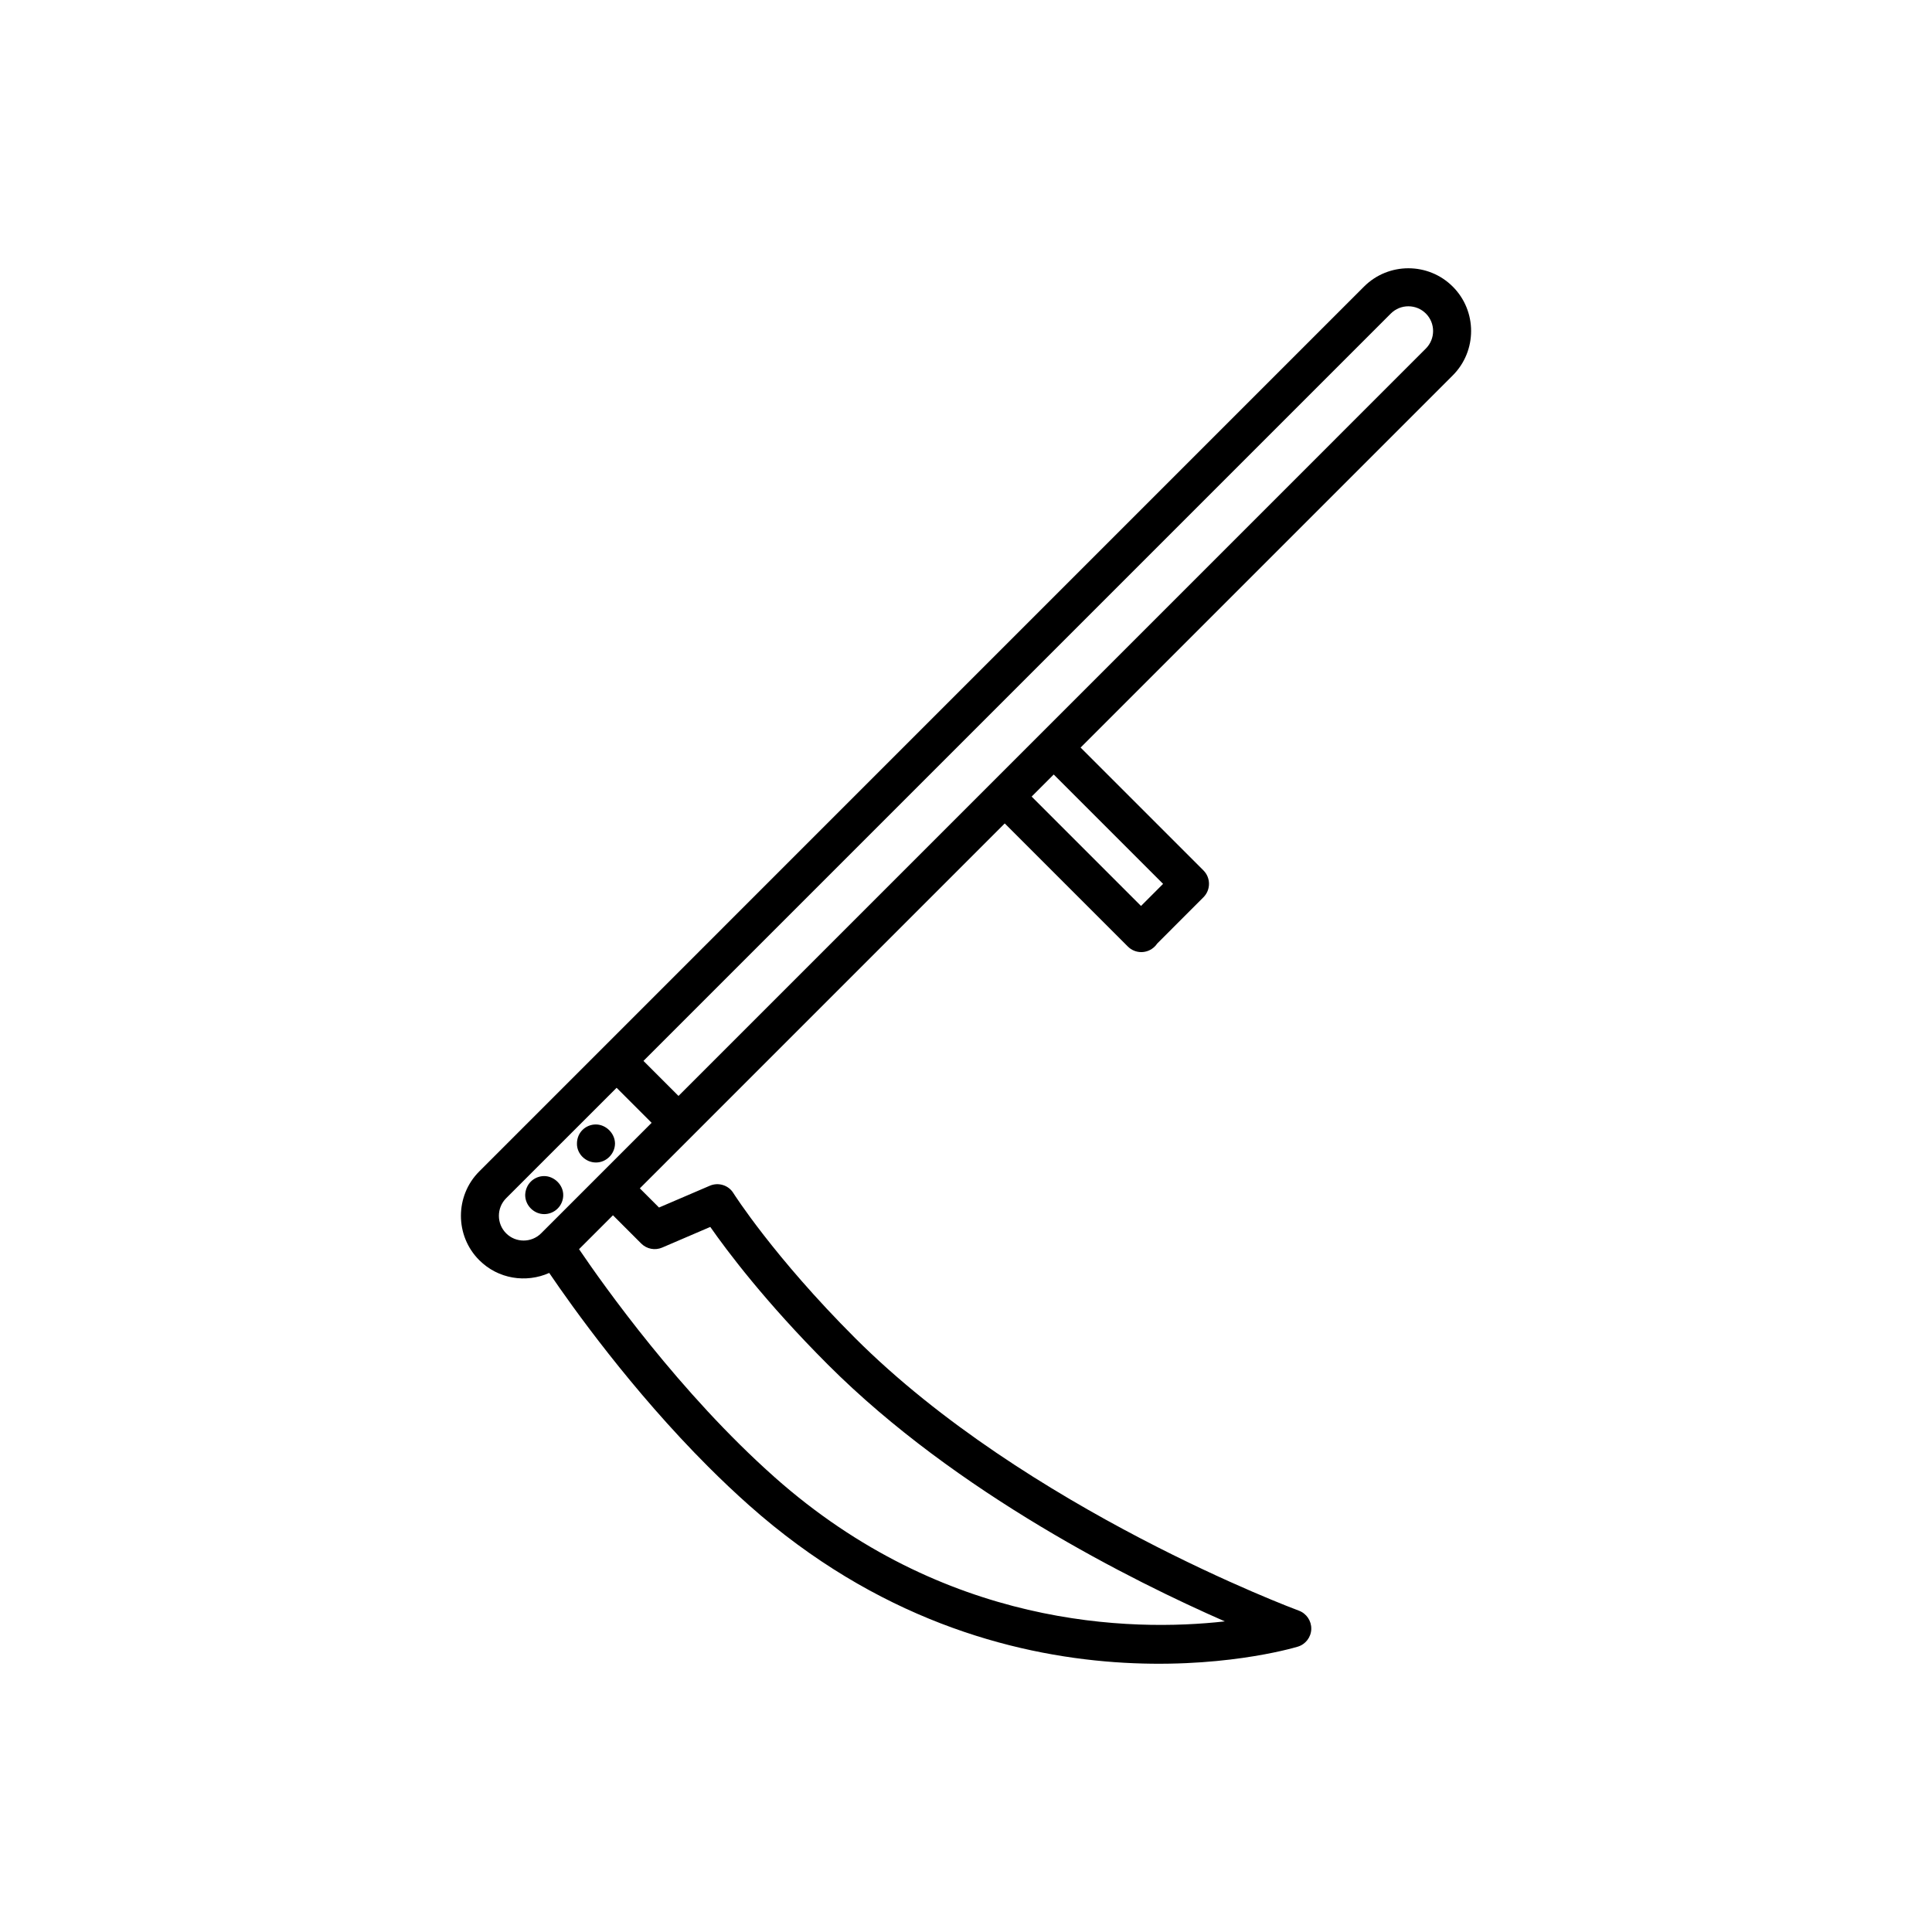<?xml version="1.0" encoding="UTF-8"?>
<!-- Uploaded to: ICON Repo, www.svgrepo.com, Generator: ICON Repo Mixer Tools -->
<svg fill="#000000" width="800px" height="800px" version="1.1" viewBox="144 144 512 512" xmlns="http://www.w3.org/2000/svg">
 <path d="m491.5 575.71c0.066-2.16-1.27-4.125-3.301-4.875-0.715-0.266-72.195-26.84-117.64-72.293-21.527-21.523-32.098-38.188-32.203-38.355-1.285-2.102-3.977-2.934-6.254-1.953l-13.457 5.773-5.082-5.082 96.703-96.707 32.551 32.551c0.023 0.031 0.051 0.055 0.07 0.07 1.969 1.969 5.152 1.969 7.125 0 0.246-0.242 0.465-0.508 0.645-0.781l12.262-12.27c1.969-1.969 1.965-5.16 0-7.125l-32.551-32.551 98.621-98.621c6.488-6.488 6.492-17.051 0.012-23.531-6.488-6.488-17.043-6.488-23.531 0l-234.46 234.47c-6.481 6.484-6.481 17.051 0 23.531h0.004c5.004 5.008 12.418 6.106 18.535 3.379 6.133 9.035 21.77 30.984 42.145 51.359 3.488 3.488 7.125 6.941 10.867 10.262 67.445 59.883 142.21 38.371 145.36 37.422 2.07-0.617 3.516-2.5 3.582-4.672zm-68.254-226.46 28.984 28.984-5.848 5.856-28.988-28.988zm-135.84 121.59c-2.559 2.555-6.723 2.559-9.273 0.004-2.559-2.562-2.559-6.731-0.004-9.297l29.277-29.27 9.281 9.281zm27.121-45.691 198.06-198.06c2.559-2.559 6.723-2.559 9.285 0 2.555 2.559 2.555 6.723-0.012 9.285l-198.05 198.06zm34.711 110.28c-24.988-22.172-45.266-50.77-51.785-60.387l8.988-8.984 7.496 7.496c1.457 1.457 3.656 1.879 5.547 1.066l12.75-5.473c4.336 6.219 14.555 19.879 31.195 36.52 34.066 34.074 80.82 57.348 105.16 68.016-24.949 2.797-74.297 1.746-119.36-38.254zm-50.875-84.852c0.926 0.926 2.207 1.496 3.562 1.496s2.606-0.535 3.562-1.496c0.926-0.934 1.496-2.207 1.496-3.562-0.035-2.672-2.387-5.023-5.094-5.023-1.285 0-2.606 0.527-3.527 1.461-0.961 0.957-1.461 2.242-1.461 3.598-0.035 1.32 0.535 2.602 1.461 3.527zm-13.684 13.68c0.961 0.961 2.211 1.496 3.562 1.496 1.289 0 2.606-0.527 3.562-1.496 0.934-0.926 1.465-2.242 1.461-3.527 0.035-2.672-2.352-5.059-5.059-5.059-1.281 0-2.602 0.527-3.527 1.461-0.957 0.957-1.457 2.242-1.496 3.562 0.008 1.352 0.539 2.606 1.496 3.562z"/>
</svg>
